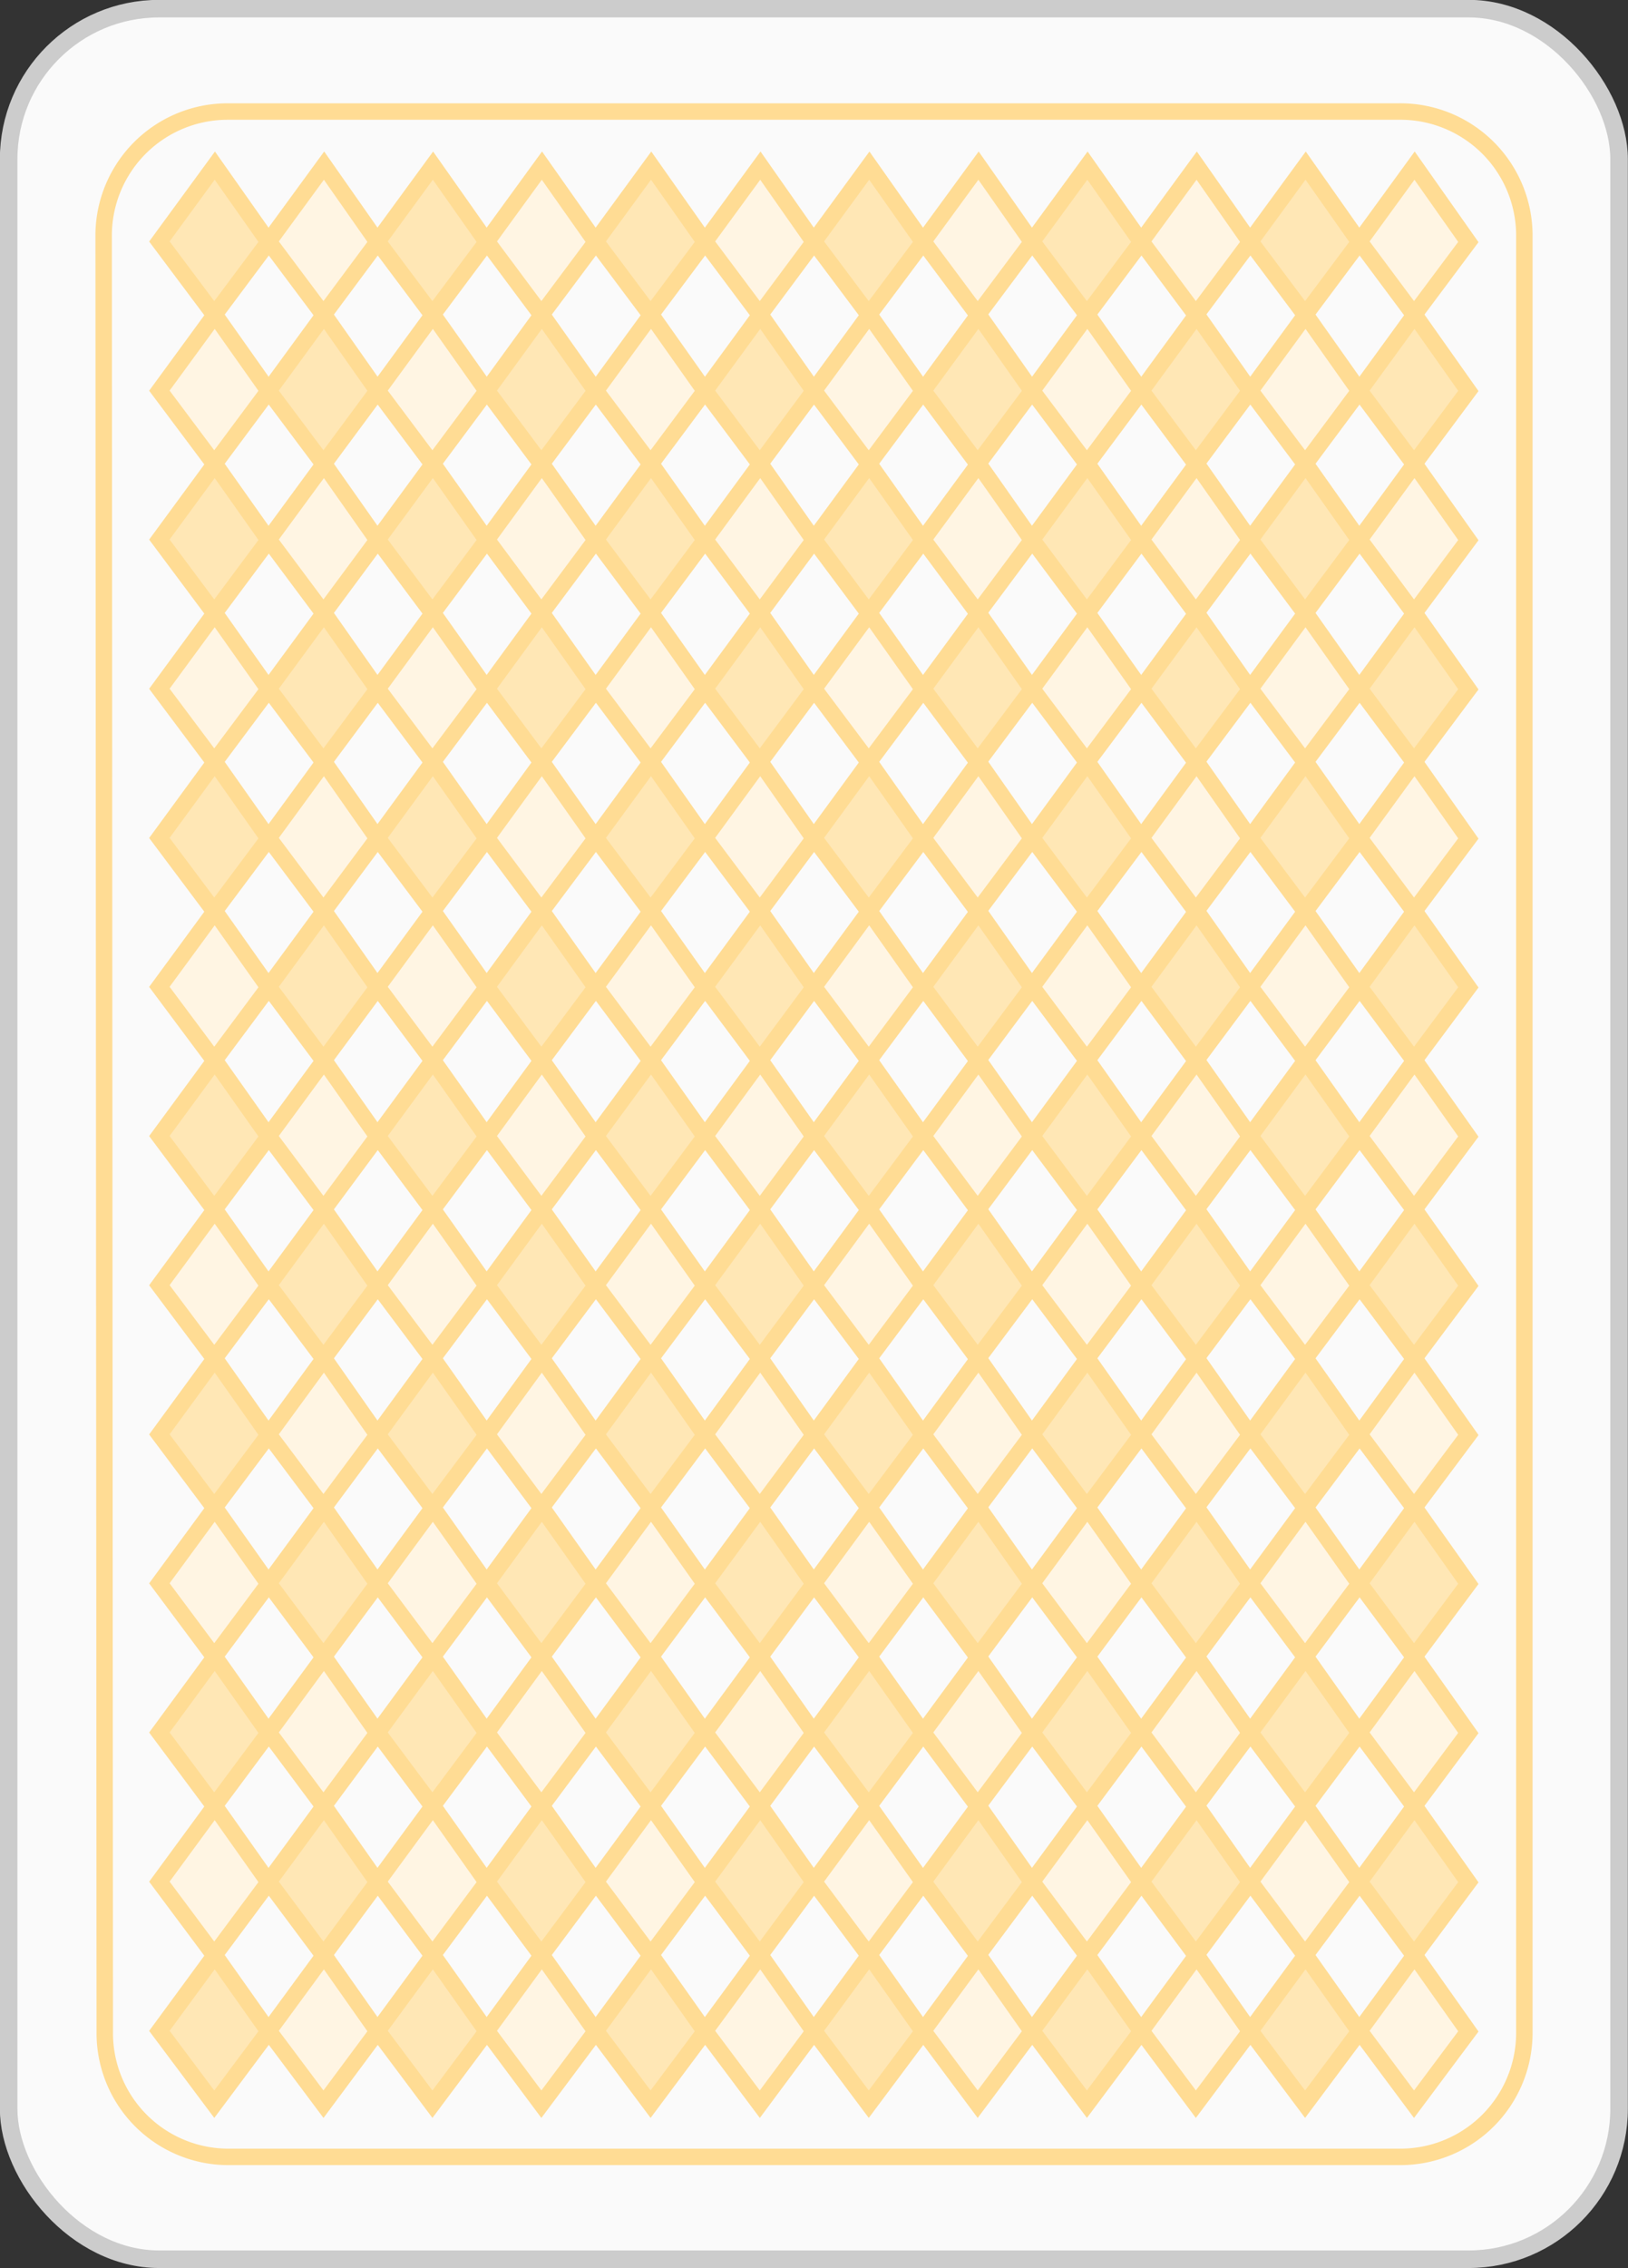 <svg xmlns="http://www.w3.org/2000/svg" viewBox="0 0 58.43 81.34"><rect x="0" y="0" width="58.43" height="81.34" fill="#333333" stroke="none"/><title>Asset 6</title><g id="Layer_2" data-name="Layer 2"><g id="Layer_1-2" data-name="Layer 1"><rect x="0.31" y="0.31" width="57.8" height="80.71" rx="5.4" style="fill:#fafafa"/><rect x="0.31" y="0.31" width="57.8" height="80.71" rx="5.4" style="fill:none;stroke:#ccc;stroke-miterlimit:3.864;stroke-width:0.63px"/><path d="M3.72,8.4A4.45,4.45,0,0,1,8.19,4h42A4.45,4.45,0,0,1,54.71,8.4V72.94a4.45,4.45,0,0,1-4.48,4.41h-42a4.44,4.44,0,0,1-4.47-4.41Z" style="fill:none;stroke:#ffdc94;stroke-miterlimit:3.864;stroke-width:0.59px;fill-rule:evenodd"/><polygon points="7.71 5.94 9.64 8.68 7.69 11.29 5.72 8.66 7.71 5.94" style="fill:#ffe7b5;stroke:#ffdc94;stroke-miterlimit:3.864;stroke-width:0.59px"/><polygon points="15.54 5.94 17.47 8.68 15.52 11.29 13.55 8.66 15.54 5.94" style="fill:#ffe7b5;stroke:#ffdc94;stroke-miterlimit:3.864;stroke-width:0.59px"/><polygon points="11.63 5.94 13.55 8.68 11.61 11.29 9.64 8.66 11.63 5.94" style="fill:#fff5e3;stroke:#ffdc94;stroke-miterlimit:3.864;stroke-width:0.59px"/><polygon points="19.45 5.94 21.38 8.68 19.43 11.29 17.47 8.66 19.45 5.94" style="fill:#fff5e3;stroke:#ffdc94;stroke-miterlimit:3.864;stroke-width:0.59px"/><polygon points="27.29 5.94 29.21 8.68 27.27 11.29 25.3 8.66 27.29 5.94" style="fill:#fff5e3;stroke:#ffdc94;stroke-miterlimit:3.864;stroke-width:0.59px"/><polygon points="23.37 5.94 25.3 8.68 23.35 11.29 21.38 8.66 23.37 5.94" style="fill:#ffe7b5;stroke:#ffdc94;stroke-miterlimit:3.864;stroke-width:0.59px"/><polygon points="31.2 5.94 33.13 8.68 31.18 11.29 29.21 8.66 31.2 5.94" style="fill:#ffe7b5;stroke:#ffdc94;stroke-miterlimit:3.864;stroke-width:0.59px"/><polygon points="35.12 5.94 37.04 8.68 35.09 11.29 33.13 8.66 35.12 5.94" style="fill:#fff5e3;stroke:#ffdc94;stroke-miterlimit:3.864;stroke-width:0.59px"/><polygon points="42.95 5.94 44.87 8.68 42.92 11.29 40.96 8.66 42.95 5.94" style="fill:#fff5e3;stroke:#ffdc94;stroke-miterlimit:3.864;stroke-width:0.59px"/><polygon points="39.03 5.94 40.96 8.68 39.01 11.29 37.04 8.66 39.03 5.94" style="fill:#ffe7b5;stroke:#ffdc94;stroke-miterlimit:3.864;stroke-width:0.59px"/><polygon points="50.77 5.94 52.7 8.68 50.75 11.29 48.79 8.66 50.77 5.94" style="fill:#fff5e3;stroke:#ffdc94;stroke-miterlimit:3.864;stroke-width:0.59px"/><polygon points="46.86 5.94 48.79 8.68 46.84 11.29 44.87 8.66 46.86 5.94" style="fill:#ffe7b5;stroke:#ffdc94;stroke-miterlimit:3.864;stroke-width:0.59px"/><polygon points="7.71 11.29 9.64 14.02 7.69 16.64 5.72 14.01 7.71 11.29" style="fill:#fff5e3;stroke:#ffdc94;stroke-miterlimit:3.864;stroke-width:0.59px"/><polygon points="15.54 11.29 17.47 14.02 15.52 16.64 13.55 14.01 15.54 11.29" style="fill:#fff5e3;stroke:#ffdc94;stroke-miterlimit:3.864;stroke-width:0.59px"/><polygon points="11.63 11.29 13.55 14.02 11.61 16.64 9.64 14.01 11.63 11.29" style="fill:#ffe7b5;stroke:#ffdc94;stroke-miterlimit:3.864;stroke-width:0.59px"/><polygon points="19.45 11.29 21.38 14.02 19.43 16.64 17.47 14.01 19.45 11.29" style="fill:#ffe7b5;stroke:#ffdc94;stroke-miterlimit:3.864;stroke-width:0.59px"/><polygon points="27.29 11.29 29.21 14.02 27.27 16.64 25.3 14.01 27.29 11.29" style="fill:#ffe7b5;stroke:#ffdc94;stroke-miterlimit:3.864;stroke-width:0.59px"/><polygon points="23.37 11.29 25.3 14.02 23.35 16.64 21.38 14.01 23.37 11.29" style="fill:#fff5e3;stroke:#ffdc94;stroke-miterlimit:3.864;stroke-width:0.59px"/><polygon points="31.2 11.29 33.13 14.02 31.18 16.64 29.21 14.01 31.2 11.29" style="fill:#fff5e3;stroke:#ffdc94;stroke-miterlimit:3.864;stroke-width:0.59px"/><polygon points="35.12 11.29 37.04 14.02 35.09 16.64 33.13 14.01 35.12 11.29" style="fill:#ffe7b5;stroke:#ffdc94;stroke-miterlimit:3.864;stroke-width:0.59px"/><polygon points="42.95 11.29 44.87 14.02 42.92 16.64 40.96 14.01 42.95 11.29" style="fill:#ffe7b5;stroke:#ffdc94;stroke-miterlimit:3.864;stroke-width:0.59px"/><polygon points="39.03 11.29 40.96 14.02 39.01 16.64 37.04 14.01 39.03 11.29" style="fill:#fff5e3;stroke:#ffdc94;stroke-miterlimit:3.864;stroke-width:0.59px"/><polygon points="50.77 11.29 52.7 14.02 50.75 16.64 48.79 14.01 50.77 11.29" style="fill:#ffe7b5;stroke:#ffdc94;stroke-miterlimit:3.864;stroke-width:0.59px"/><polygon points="46.86 11.29 48.79 14.02 46.84 16.64 44.87 14.01 46.86 11.29" style="fill:#fff5e3;stroke:#ffdc94;stroke-miterlimit:3.864;stroke-width:0.59px"/><polygon points="7.71 16.64 9.64 19.37 7.69 21.99 5.72 19.35 7.71 16.64" style="fill:#ffe7b5;stroke:#ffdc94;stroke-miterlimit:3.864;stroke-width:0.59px"/><polygon points="15.54 16.64 17.47 19.37 15.52 21.99 13.55 19.35 15.54 16.64" style="fill:#ffe7b5;stroke:#ffdc94;stroke-miterlimit:3.864;stroke-width:0.59px"/><polygon points="11.63 16.64 13.55 19.37 11.61 21.99 9.64 19.35 11.63 16.64" style="fill:#fff5e3;stroke:#ffdc94;stroke-miterlimit:3.864;stroke-width:0.59px"/><polygon points="19.45 16.64 21.38 19.37 19.43 21.99 17.47 19.35 19.45 16.64" style="fill:#fff5e3;stroke:#ffdc94;stroke-miterlimit:3.864;stroke-width:0.59px"/><polygon points="27.29 16.64 29.21 19.37 27.27 21.99 25.3 19.35 27.29 16.64" style="fill:#fff5e3;stroke:#ffdc94;stroke-miterlimit:3.864;stroke-width:0.59px"/><polygon points="23.37 16.64 25.3 19.37 23.35 21.99 21.38 19.35 23.37 16.64" style="fill:#ffe7b5;stroke:#ffdc94;stroke-miterlimit:3.864;stroke-width:0.59px"/><polygon points="31.2 16.64 33.13 19.37 31.18 21.99 29.21 19.35 31.2 16.64" style="fill:#ffe7b5;stroke:#ffdc94;stroke-miterlimit:3.864;stroke-width:0.59px"/><polygon points="35.12 16.64 37.04 19.37 35.09 21.99 33.13 19.35 35.12 16.64" style="fill:#fff5e3;stroke:#ffdc94;stroke-miterlimit:3.864;stroke-width:0.59px"/><polygon points="42.95 16.64 44.87 19.37 42.92 21.99 40.96 19.35 42.95 16.64" style="fill:#fff5e3;stroke:#ffdc94;stroke-miterlimit:3.864;stroke-width:0.59px"/><polygon points="39.03 16.64 40.96 19.37 39.01 21.99 37.04 19.35 39.03 16.64" style="fill:#ffe7b5;stroke:#ffdc94;stroke-miterlimit:3.864;stroke-width:0.59px"/><polygon points="50.77 16.64 52.7 19.37 50.75 21.99 48.79 19.35 50.77 16.64" style="fill:#fff5e3;stroke:#ffdc94;stroke-miterlimit:3.864;stroke-width:0.59px"/><polygon points="46.86 16.64 48.79 19.37 46.84 21.99 44.87 19.35 46.86 16.64" style="fill:#ffe7b5;stroke:#ffdc94;stroke-miterlimit:3.864;stroke-width:0.59px"/><polygon points="7.71 21.99 9.64 24.72 7.69 27.33 5.72 24.7 7.71 21.99" style="fill:#fff5e3;stroke:#ffdc94;stroke-miterlimit:3.864;stroke-width:0.59px"/><polygon points="15.54 21.99 17.47 24.72 15.52 27.33 13.55 24.7 15.54 21.99" style="fill:#fff5e3;stroke:#ffdc94;stroke-miterlimit:3.864;stroke-width:0.59px"/><polygon points="11.63 21.99 13.55 24.72 11.61 27.33 9.64 24.7 11.63 21.99" style="fill:#ffe7b5;stroke:#ffdc94;stroke-miterlimit:3.864;stroke-width:0.59px"/><polygon points="19.45 21.99 21.38 24.72 19.43 27.33 17.47 24.7 19.45 21.99" style="fill:#ffe7b5;stroke:#ffdc94;stroke-miterlimit:3.864;stroke-width:0.59px"/><polygon points="27.29 21.99 29.21 24.72 27.27 27.33 25.3 24.7 27.29 21.99" style="fill:#ffe7b5;stroke:#ffdc94;stroke-miterlimit:3.864;stroke-width:0.59px"/><polygon points="23.37 21.99 25.3 24.72 23.35 27.33 21.38 24.7 23.37 21.99" style="fill:#fff5e3;stroke:#ffdc94;stroke-miterlimit:3.864;stroke-width:0.59px"/><polygon points="31.2 21.99 33.13 24.72 31.18 27.33 29.21 24.7 31.2 21.99" style="fill:#fff5e3;stroke:#ffdc94;stroke-miterlimit:3.864;stroke-width:0.59px"/><polygon points="35.12 21.99 37.04 24.72 35.09 27.33 33.13 24.7 35.12 21.99" style="fill:#ffe7b5;stroke:#ffdc94;stroke-miterlimit:3.864;stroke-width:0.59px"/><polygon points="42.95 21.99 44.87 24.72 42.92 27.33 40.96 24.7 42.95 21.99" style="fill:#ffe7b5;stroke:#ffdc94;stroke-miterlimit:3.864;stroke-width:0.59px"/><polygon points="39.03 21.99 40.96 24.72 39.01 27.33 37.04 24.7 39.03 21.99" style="fill:#fff5e3;stroke:#ffdc94;stroke-miterlimit:3.864;stroke-width:0.59px"/><polygon points="50.77 21.99 52.7 24.72 50.75 27.33 48.79 24.7 50.77 21.99" style="fill:#ffe7b5;stroke:#ffdc94;stroke-miterlimit:3.864;stroke-width:0.59px"/><polygon points="46.86 21.99 48.79 24.72 46.84 27.33 44.87 24.7 46.86 21.99" style="fill:#fff5e3;stroke:#ffdc94;stroke-miterlimit:3.864;stroke-width:0.59px"/><polygon points="7.71 27.33 9.64 30.07 7.69 32.68 5.72 30.05 7.71 27.33" style="fill:#ffe7b5;stroke:#ffdc94;stroke-miterlimit:3.864;stroke-width:0.59px"/><polygon points="15.54 27.33 17.47 30.07 15.52 32.68 13.55 30.05 15.54 27.33" style="fill:#ffe7b5;stroke:#ffdc94;stroke-miterlimit:3.864;stroke-width:0.59px"/><polygon points="11.63 27.33 13.55 30.07 11.61 32.68 9.64 30.05 11.63 27.33" style="fill:#fff5e3;stroke:#ffdc94;stroke-miterlimit:3.864;stroke-width:0.59px"/><polygon points="19.45 27.33 21.38 30.07 19.43 32.68 17.47 30.05 19.45 27.33" style="fill:#fff5e3;stroke:#ffdc94;stroke-miterlimit:3.864;stroke-width:0.59px"/><polygon points="27.29 27.33 29.21 30.07 27.27 32.68 25.3 30.05 27.29 27.33" style="fill:#fff5e3;stroke:#ffdc94;stroke-miterlimit:3.864;stroke-width:0.59px"/><polygon points="23.37 27.33 25.3 30.07 23.35 32.68 21.38 30.05 23.37 27.33" style="fill:#ffe7b5;stroke:#ffdc94;stroke-miterlimit:3.864;stroke-width:0.59px"/><polygon points="31.2 27.33 33.13 30.07 31.18 32.68 29.21 30.05 31.2 27.33" style="fill:#ffe7b5;stroke:#ffdc94;stroke-miterlimit:3.864;stroke-width:0.59px"/><polygon points="35.12 27.33 37.04 30.07 35.09 32.68 33.13 30.05 35.12 27.33" style="fill:#fff5e3;stroke:#ffdc94;stroke-miterlimit:3.864;stroke-width:0.59px"/><polygon points="42.95 27.33 44.87 30.07 42.92 32.68 40.96 30.05 42.95 27.33" style="fill:#fff5e3;stroke:#ffdc94;stroke-miterlimit:3.864;stroke-width:0.59px"/><polygon points="39.03 27.33 40.96 30.07 39.01 32.68 37.04 30.05 39.03 27.33" style="fill:#ffe7b5;stroke:#ffdc94;stroke-miterlimit:3.864;stroke-width:0.59px"/><polygon points="50.77 27.33 52.7 30.07 50.75 32.68 48.79 30.05 50.77 27.33" style="fill:#fff5e3;stroke:#ffdc94;stroke-miterlimit:3.864;stroke-width:0.59px"/><polygon points="46.86 27.33 48.79 30.07 46.84 32.68 44.87 30.05 46.86 27.33" style="fill:#ffe7b5;stroke:#ffdc94;stroke-miterlimit:3.864;stroke-width:0.59px"/><polygon points="7.71 32.68 9.64 35.41 7.69 38.03 5.72 35.39 7.71 32.68" style="fill:#fff5e3;stroke:#ffdc94;stroke-miterlimit:3.864;stroke-width:0.59px"/><polygon points="15.54 32.68 17.47 35.41 15.52 38.03 13.55 35.39 15.54 32.68" style="fill:#fff5e3;stroke:#ffdc94;stroke-miterlimit:3.864;stroke-width:0.59px"/><polygon points="11.63 32.68 13.55 35.41 11.61 38.03 9.64 35.39 11.63 32.68" style="fill:#ffe7b5;stroke:#ffdc94;stroke-miterlimit:3.864;stroke-width:0.59px"/><polygon points="19.45 32.68 21.38 35.41 19.43 38.03 17.47 35.39 19.45 32.68" style="fill:#ffe7b5;stroke:#ffdc94;stroke-miterlimit:3.864;stroke-width:0.59px"/><polygon points="27.29 32.68 29.21 35.41 27.27 38.03 25.3 35.39 27.29 32.68" style="fill:#ffe7b5;stroke:#ffdc94;stroke-miterlimit:3.864;stroke-width:0.59px"/><polygon points="23.37 32.68 25.3 35.41 23.35 38.03 21.38 35.39 23.37 32.68" style="fill:#fff5e3;stroke:#ffdc94;stroke-miterlimit:3.864;stroke-width:0.59px"/><polygon points="31.2 32.68 33.13 35.41 31.18 38.03 29.21 35.39 31.2 32.68" style="fill:#fff5e3;stroke:#ffdc94;stroke-miterlimit:3.864;stroke-width:0.59px"/><polygon points="35.12 32.68 37.04 35.41 35.09 38.03 33.13 35.39 35.12 32.68" style="fill:#ffe7b5;stroke:#ffdc94;stroke-miterlimit:3.864;stroke-width:0.59px"/><polygon points="42.95 32.68 44.87 35.41 42.92 38.03 40.96 35.39 42.95 32.68" style="fill:#ffe7b5;stroke:#ffdc94;stroke-miterlimit:3.864;stroke-width:0.59px"/><polygon points="39.03 32.68 40.96 35.41 39.01 38.03 37.04 35.39 39.03 32.68" style="fill:#fff5e3;stroke:#ffdc94;stroke-miterlimit:3.864;stroke-width:0.59px"/><polygon points="50.77 32.68 52.7 35.41 50.75 38.03 48.79 35.39 50.77 32.68" style="fill:#ffe7b5;stroke:#ffdc94;stroke-miterlimit:3.864;stroke-width:0.59px"/><polygon points="46.86 32.68 48.79 35.41 46.84 38.03 44.87 35.39 46.86 32.68" style="fill:#fff5e3;stroke:#ffdc94;stroke-miterlimit:3.864;stroke-width:0.59px"/><polygon points="7.71 38.03 9.64 40.76 7.69 43.38 5.72 40.74 7.71 38.03" style="fill:#ffe7b5;stroke:#ffdc94;stroke-miterlimit:3.864;stroke-width:0.59px"/><polygon points="15.54 38.03 17.47 40.76 15.52 43.38 13.55 40.74 15.54 38.03" style="fill:#ffe7b5;stroke:#ffdc94;stroke-miterlimit:3.864;stroke-width:0.59px"/><polygon points="11.63 38.03 13.55 40.76 11.61 43.38 9.64 40.74 11.63 38.03" style="fill:#fff5e3;stroke:#ffdc94;stroke-miterlimit:3.864;stroke-width:0.59px"/><polygon points="19.45 38.03 21.38 40.76 19.43 43.38 17.47 40.74 19.45 38.03" style="fill:#fff5e3;stroke:#ffdc94;stroke-miterlimit:3.864;stroke-width:0.59px"/><polygon points="27.29 38.03 29.21 40.76 27.27 43.38 25.3 40.74 27.29 38.03" style="fill:#fff5e3;stroke:#ffdc94;stroke-miterlimit:3.864;stroke-width:0.59px"/><polygon points="23.37 38.03 25.3 40.76 23.35 43.38 21.38 40.74 23.37 38.03" style="fill:#ffe7b5;stroke:#ffdc94;stroke-miterlimit:3.864;stroke-width:0.59px"/><polygon points="31.2 38.03 33.13 40.76 31.18 43.38 29.21 40.74 31.2 38.03" style="fill:#ffe7b5;stroke:#ffdc94;stroke-miterlimit:3.864;stroke-width:0.59px"/><polygon points="35.12 38.03 37.04 40.76 35.09 43.38 33.13 40.74 35.12 38.03" style="fill:#fff5e3;stroke:#ffdc94;stroke-miterlimit:3.864;stroke-width:0.59px"/><polygon points="42.95 38.03 44.87 40.76 42.92 43.38 40.96 40.74 42.95 38.03" style="fill:#fff5e3;stroke:#ffdc94;stroke-miterlimit:3.864;stroke-width:0.59px"/><polygon points="39.03 38.03 40.96 40.76 39.01 43.38 37.04 40.74 39.03 38.03" style="fill:#ffe7b5;stroke:#ffdc94;stroke-miterlimit:3.864;stroke-width:0.59px"/><polygon points="50.77 38.03 52.7 40.76 50.75 43.38 48.79 40.74 50.77 38.03" style="fill:#fff5e3;stroke:#ffdc94;stroke-miterlimit:3.864;stroke-width:0.59px"/><polygon points="46.86 38.03 48.79 40.76 46.84 43.38 44.87 40.74 46.86 38.03" style="fill:#ffe7b5;stroke:#ffdc94;stroke-miterlimit:3.864;stroke-width:0.59px"/><polygon points="7.71 43.38 9.64 46.11 7.69 48.72 5.72 46.09 7.71 43.38" style="fill:#fff5e3;stroke:#ffdc94;stroke-miterlimit:3.864;stroke-width:0.59px"/><polygon points="15.54 43.38 17.47 46.11 15.52 48.72 13.55 46.09 15.54 43.38" style="fill:#fff5e3;stroke:#ffdc94;stroke-miterlimit:3.864;stroke-width:0.59px"/><polygon points="11.63 43.38 13.55 46.11 11.61 48.72 9.64 46.09 11.63 43.38" style="fill:#ffe7b5;stroke:#ffdc94;stroke-miterlimit:3.864;stroke-width:0.59px"/><polygon points="19.45 43.38 21.38 46.11 19.43 48.72 17.47 46.09 19.45 43.38" style="fill:#ffe7b5;stroke:#ffdc94;stroke-miterlimit:3.864;stroke-width:0.59px"/><polygon points="27.29 43.38 29.21 46.11 27.27 48.72 25.3 46.09 27.29 43.38" style="fill:#ffe7b5;stroke:#ffdc94;stroke-miterlimit:3.864;stroke-width:0.59px"/><polygon points="23.37 43.38 25.3 46.11 23.35 48.72 21.38 46.09 23.37 43.38" style="fill:#fff5e3;stroke:#ffdc94;stroke-miterlimit:3.864;stroke-width:0.59px"/><polygon points="31.2 43.38 33.13 46.11 31.18 48.72 29.21 46.09 31.2 43.38" style="fill:#fff5e3;stroke:#ffdc94;stroke-miterlimit:3.864;stroke-width:0.59px"/><polygon points="35.12 43.38 37.04 46.11 35.09 48.72 33.13 46.09 35.12 43.38" style="fill:#ffe7b5;stroke:#ffdc94;stroke-miterlimit:3.864;stroke-width:0.59px"/><polygon points="42.95 43.38 44.87 46.11 42.92 48.72 40.96 46.09 42.95 43.38" style="fill:#ffe7b5;stroke:#ffdc94;stroke-miterlimit:3.864;stroke-width:0.59px"/><polygon points="39.03 43.38 40.96 46.11 39.01 48.72 37.04 46.09 39.03 43.38" style="fill:#fff5e3;stroke:#ffdc94;stroke-miterlimit:3.864;stroke-width:0.59px"/><polygon points="50.77 43.38 52.7 46.11 50.75 48.72 48.79 46.09 50.77 43.38" style="fill:#ffe7b5;stroke:#ffdc94;stroke-miterlimit:3.864;stroke-width:0.59px"/><polygon points="46.86 43.38 48.79 46.11 46.84 48.72 44.87 46.09 46.86 43.38" style="fill:#fff5e3;stroke:#ffdc94;stroke-miterlimit:3.864;stroke-width:0.59px"/><polygon points="7.71 48.72 9.64 51.46 7.69 54.07 5.72 51.44 7.71 48.72" style="fill:#ffe7b5;stroke:#ffdc94;stroke-miterlimit:3.864;stroke-width:0.59px"/><polygon points="15.54 48.72 17.47 51.46 15.52 54.07 13.55 51.44 15.54 48.72" style="fill:#ffe7b5;stroke:#ffdc94;stroke-miterlimit:3.864;stroke-width:0.59px"/><polygon points="11.63 48.72 13.55 51.46 11.61 54.07 9.64 51.44 11.63 48.72" style="fill:#fff5e3;stroke:#ffdc94;stroke-miterlimit:3.864;stroke-width:0.59px"/><polygon points="19.45 48.72 21.38 51.46 19.43 54.07 17.47 51.44 19.45 48.72" style="fill:#fff5e3;stroke:#ffdc94;stroke-miterlimit:3.864;stroke-width:0.59px"/><polygon points="27.29 48.72 29.21 51.46 27.27 54.07 25.3 51.44 27.29 48.72" style="fill:#fff5e3;stroke:#ffdc94;stroke-miterlimit:3.864;stroke-width:0.59px"/><polygon points="23.37 48.72 25.3 51.46 23.35 54.07 21.38 51.44 23.37 48.72" style="fill:#ffe7b5;stroke:#ffdc94;stroke-miterlimit:3.864;stroke-width:0.59px"/><polygon points="31.2 48.72 33.13 51.46 31.18 54.07 29.21 51.44 31.2 48.72" style="fill:#ffe7b5;stroke:#ffdc94;stroke-miterlimit:3.864;stroke-width:0.59px"/><polygon points="35.12 48.72 37.04 51.46 35.09 54.07 33.13 51.44 35.12 48.72" style="fill:#fff5e3;stroke:#ffdc94;stroke-miterlimit:3.864;stroke-width:0.59px"/><polygon points="42.95 48.72 44.87 51.46 42.92 54.07 40.96 51.44 42.95 48.72" style="fill:#fff5e3;stroke:#ffdc94;stroke-miterlimit:3.864;stroke-width:0.59px"/><polygon points="39.03 48.72 40.96 51.46 39.01 54.07 37.04 51.44 39.03 48.72" style="fill:#ffe7b5;stroke:#ffdc94;stroke-miterlimit:3.864;stroke-width:0.59px"/><polygon points="50.77 48.72 52.7 51.46 50.75 54.07 48.79 51.44 50.77 48.72" style="fill:#fff5e3;stroke:#ffdc94;stroke-miterlimit:3.864;stroke-width:0.59px"/><polygon points="46.86 48.72 48.79 51.46 46.84 54.07 44.87 51.44 46.86 48.72" style="fill:#ffe7b5;stroke:#ffdc94;stroke-miterlimit:3.864;stroke-width:0.59px"/><polygon points="7.71 54.07 9.64 56.8 7.69 59.42 5.72 56.78 7.71 54.07" style="fill:#fff5e3;stroke:#ffdc94;stroke-miterlimit:3.864;stroke-width:0.59px"/><polygon points="15.54 54.07 17.47 56.8 15.52 59.42 13.55 56.78 15.54 54.07" style="fill:#fff5e3;stroke:#ffdc94;stroke-miterlimit:3.864;stroke-width:0.59px"/><polygon points="11.63 54.07 13.55 56.8 11.61 59.42 9.64 56.78 11.63 54.07" style="fill:#ffe7b5;stroke:#ffdc94;stroke-miterlimit:3.864;stroke-width:0.59px"/><polygon points="19.45 54.07 21.38 56.8 19.43 59.42 17.47 56.78 19.45 54.07" style="fill:#ffe7b5;stroke:#ffdc94;stroke-miterlimit:3.864;stroke-width:0.59px"/><polygon points="27.29 54.07 29.21 56.8 27.27 59.42 25.3 56.78 27.29 54.07" style="fill:#ffe7b5;stroke:#ffdc94;stroke-miterlimit:3.864;stroke-width:0.59px"/><polygon points="23.37 54.07 25.3 56.8 23.35 59.42 21.38 56.78 23.37 54.07" style="fill:#fff5e3;stroke:#ffdc94;stroke-miterlimit:3.864;stroke-width:0.59px"/><polygon points="31.2 54.07 33.13 56.8 31.18 59.42 29.21 56.78 31.2 54.07" style="fill:#fff5e3;stroke:#ffdc94;stroke-miterlimit:3.864;stroke-width:0.59px"/><polygon points="35.12 54.07 37.04 56.8 35.09 59.42 33.13 56.78 35.12 54.07" style="fill:#ffe7b5;stroke:#ffdc94;stroke-miterlimit:3.864;stroke-width:0.59px"/><polygon points="42.95 54.07 44.87 56.8 42.92 59.42 40.96 56.78 42.95 54.07" style="fill:#ffe7b5;stroke:#ffdc94;stroke-miterlimit:3.864;stroke-width:0.59px"/><polygon points="39.03 54.07 40.96 56.8 39.01 59.42 37.04 56.78 39.03 54.07" style="fill:#fff5e3;stroke:#ffdc94;stroke-miterlimit:3.864;stroke-width:0.59px"/><polygon points="50.77 54.07 52.7 56.8 50.75 59.42 48.79 56.78 50.77 54.07" style="fill:#ffe7b5;stroke:#ffdc94;stroke-miterlimit:3.864;stroke-width:0.59px"/><polygon points="46.86 54.07 48.79 56.8 46.84 59.42 44.87 56.78 46.86 54.07" style="fill:#fff5e3;stroke:#ffdc94;stroke-miterlimit:3.864;stroke-width:0.59px"/><polygon points="7.71 59.42 9.64 62.15 7.69 64.77 5.72 62.13 7.71 59.42" style="fill:#ffe7b5;stroke:#ffdc94;stroke-miterlimit:3.864;stroke-width:0.59px"/><polygon points="15.54 59.42 17.47 62.15 15.52 64.77 13.55 62.13 15.54 59.42" style="fill:#ffe7b5;stroke:#ffdc94;stroke-miterlimit:3.864;stroke-width:0.59px"/><polygon points="11.63 59.42 13.55 62.15 11.61 64.77 9.64 62.13 11.63 59.42" style="fill:#fff5e3;stroke:#ffdc94;stroke-miterlimit:3.864;stroke-width:0.59px"/><polygon points="19.45 59.42 21.38 62.15 19.43 64.77 17.47 62.13 19.45 59.42" style="fill:#fff5e3;stroke:#ffdc94;stroke-miterlimit:3.864;stroke-width:0.59px"/><polygon points="27.29 59.42 29.21 62.15 27.27 64.77 25.3 62.13 27.29 59.42" style="fill:#fff5e3;stroke:#ffdc94;stroke-miterlimit:3.864;stroke-width:0.59px"/><polygon points="23.37 59.42 25.3 62.15 23.35 64.77 21.38 62.13 23.37 59.42" style="fill:#ffe7b5;stroke:#ffdc94;stroke-miterlimit:3.864;stroke-width:0.59px"/><polygon points="31.2 59.42 33.13 62.15 31.18 64.77 29.21 62.13 31.2 59.42" style="fill:#ffe7b5;stroke:#ffdc94;stroke-miterlimit:3.864;stroke-width:0.59px"/><polygon points="35.12 59.42 37.04 62.15 35.09 64.77 33.13 62.13 35.12 59.42" style="fill:#fff5e3;stroke:#ffdc94;stroke-miterlimit:3.864;stroke-width:0.59px"/><polygon points="42.95 59.42 44.87 62.15 42.92 64.77 40.96 62.13 42.95 59.42" style="fill:#fff5e3;stroke:#ffdc94;stroke-miterlimit:3.864;stroke-width:0.59px"/><polygon points="39.03 59.42 40.96 62.15 39.01 64.77 37.04 62.13 39.03 59.42" style="fill:#ffe7b5;stroke:#ffdc94;stroke-miterlimit:3.864;stroke-width:0.59px"/><polygon points="50.77 59.42 52.7 62.15 50.75 64.77 48.79 62.13 50.77 59.42" style="fill:#fff5e3;stroke:#ffdc94;stroke-miterlimit:3.864;stroke-width:0.59px"/><polygon points="46.86 59.42 48.79 62.15 46.84 64.77 44.87 62.13 46.86 59.42" style="fill:#ffe7b5;stroke:#ffdc94;stroke-miterlimit:3.864;stroke-width:0.59px"/><polygon points="7.71 64.77 9.64 67.5 7.69 70.12 5.72 67.48 7.71 64.77" style="fill:#fff5e3;stroke:#ffdc94;stroke-miterlimit:3.864;stroke-width:0.59px"/><polygon points="15.54 64.77 17.47 67.5 15.52 70.12 13.55 67.48 15.54 64.77" style="fill:#fff5e3;stroke:#ffdc94;stroke-miterlimit:3.864;stroke-width:0.59px"/><polygon points="11.63 64.77 13.55 67.5 11.61 70.12 9.64 67.48 11.63 64.77" style="fill:#ffe7b5;stroke:#ffdc94;stroke-miterlimit:3.864;stroke-width:0.59px"/><polygon points="19.45 64.77 21.38 67.5 19.43 70.12 17.47 67.48 19.45 64.77" style="fill:#ffe7b5;stroke:#ffdc94;stroke-miterlimit:3.864;stroke-width:0.59px"/><polygon points="27.29 64.77 29.21 67.5 27.27 70.12 25.3 67.48 27.29 64.77" style="fill:#ffe7b5;stroke:#ffdc94;stroke-miterlimit:3.864;stroke-width:0.59px"/><polygon points="23.37 64.77 25.3 67.5 23.35 70.12 21.38 67.48 23.37 64.77" style="fill:#fff5e3;stroke:#ffdc94;stroke-miterlimit:3.864;stroke-width:0.59px"/><polygon points="31.2 64.77 33.13 67.5 31.18 70.12 29.21 67.48 31.2 64.77" style="fill:#fff5e3;stroke:#ffdc94;stroke-miterlimit:3.864;stroke-width:0.59px"/><polygon points="35.12 64.77 37.04 67.5 35.09 70.12 33.13 67.48 35.12 64.77" style="fill:#ffe7b5;stroke:#ffdc94;stroke-miterlimit:3.864;stroke-width:0.59px"/><polygon points="42.95 64.77 44.87 67.5 42.92 70.12 40.96 67.48 42.95 64.77" style="fill:#ffe7b5;stroke:#ffdc94;stroke-miterlimit:3.864;stroke-width:0.59px"/><polygon points="39.03 64.77 40.96 67.5 39.01 70.12 37.04 67.48 39.03 64.77" style="fill:#fff5e3;stroke:#ffdc94;stroke-miterlimit:3.864;stroke-width:0.59px"/><polygon points="50.77 64.77 52.7 67.5 50.75 70.12 48.79 67.48 50.77 64.77" style="fill:#ffe7b5;stroke:#ffdc94;stroke-miterlimit:3.864;stroke-width:0.59px"/><polygon points="46.86 64.77 48.79 67.5 46.84 70.12 44.87 67.48 46.86 64.77" style="fill:#fff5e3;stroke:#ffdc94;stroke-miterlimit:3.864;stroke-width:0.59px"/><polygon points="7.71 70.12 9.64 72.85 7.69 75.46 5.72 72.83 7.71 70.12" style="fill:#ffe7b5;stroke:#ffdc94;stroke-miterlimit:3.864;stroke-width:0.59px"/><polygon points="15.54 70.12 17.47 72.85 15.52 75.46 13.55 72.83 15.54 70.12" style="fill:#ffe7b5;stroke:#ffdc94;stroke-miterlimit:3.864;stroke-width:0.59px"/><polygon points="11.63 70.12 13.55 72.85 11.61 75.46 9.64 72.83 11.63 70.12" style="fill:#fff5e3;stroke:#ffdc94;stroke-miterlimit:3.864;stroke-width:0.59px"/><polygon points="19.45 70.12 21.38 72.85 19.43 75.46 17.47 72.83 19.45 70.12" style="fill:#fff5e3;stroke:#ffdc94;stroke-miterlimit:3.864;stroke-width:0.59px"/><polygon points="27.29 70.12 29.21 72.85 27.27 75.46 25.3 72.83 27.29 70.12" style="fill:#fff5e3;stroke:#ffdc94;stroke-miterlimit:3.864;stroke-width:0.59px"/><polygon points="23.37 70.12 25.3 72.85 23.35 75.46 21.38 72.83 23.37 70.12" style="fill:#ffe7b5;stroke:#ffdc94;stroke-miterlimit:3.864;stroke-width:0.59px"/><polygon points="31.2 70.12 33.13 72.85 31.18 75.46 29.21 72.83 31.2 70.12" style="fill:#ffe7b5;stroke:#ffdc94;stroke-miterlimit:3.864;stroke-width:0.59px"/><polygon points="35.12 70.12 37.04 72.85 35.09 75.46 33.13 72.83 35.12 70.12" style="fill:#fff5e3;stroke:#ffdc94;stroke-miterlimit:3.864;stroke-width:0.59px"/><polygon points="42.95 70.12 44.87 72.85 42.92 75.46 40.96 72.83 42.95 70.12" style="fill:#fff5e3;stroke:#ffdc94;stroke-miterlimit:3.864;stroke-width:0.59px"/><polygon points="39.03 70.12 40.96 72.85 39.01 75.46 37.04 72.83 39.03 70.12" style="fill:#ffe7b5;stroke:#ffdc94;stroke-miterlimit:3.864;stroke-width:0.59px"/><polygon points="50.77 70.12 52.7 72.85 50.75 75.46 48.79 72.83 50.77 70.12" style="fill:#fff5e3;stroke:#ffdc94;stroke-miterlimit:3.864;stroke-width:0.59px"/><polygon points="46.86 70.12 48.79 72.85 46.84 75.46 44.87 72.83 46.86 70.12" style="fill:#ffe7b5;stroke:#ffdc94;stroke-miterlimit:3.864;stroke-width:0.59px"/></g></g></svg>